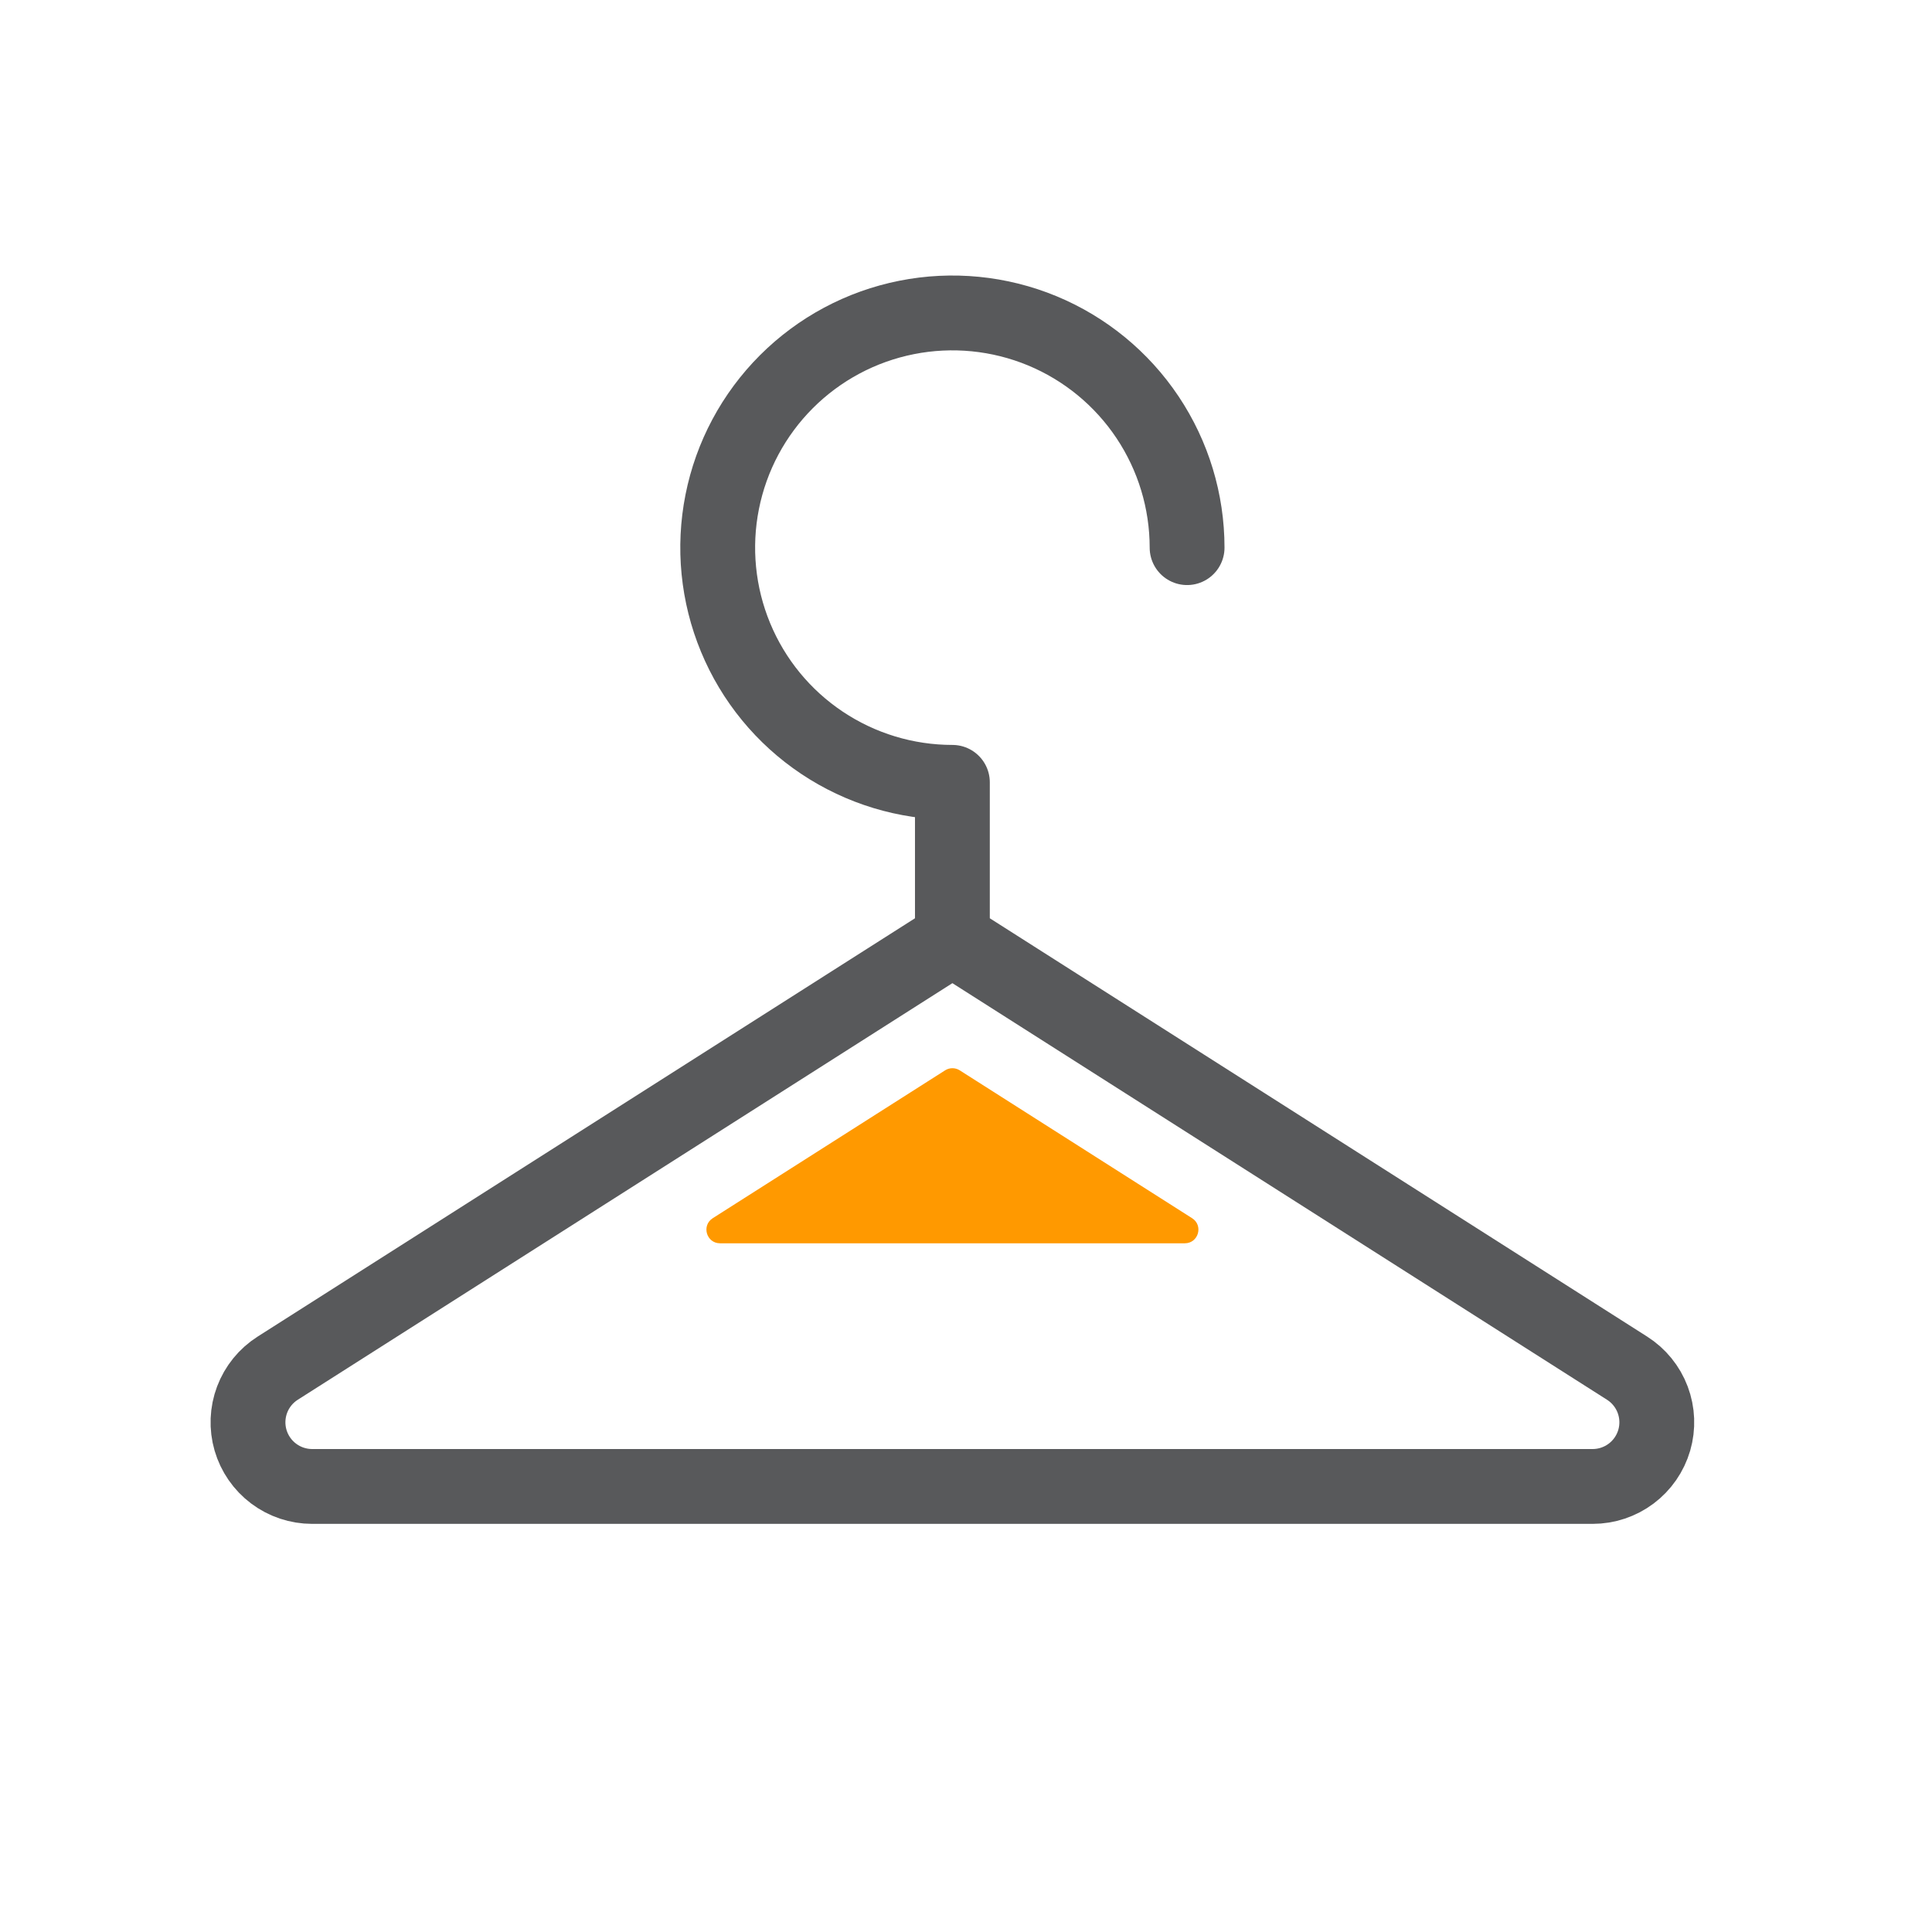 <svg width="71" height="70" viewBox="0 0 71 70" fill="none" xmlns="http://www.w3.org/2000/svg"><g clip-path="url(#clip0_6401_220702)"><path d="M43.625 20.125C43.625 18.419 43.119 16.752 42.171 15.333C41.224 13.915 39.877 12.809 38.301 12.156C36.725 11.504 34.99 11.333 33.317 11.666C31.644 11.998 30.107 12.82 28.901 14.026C27.695 15.232 26.873 16.769 26.541 18.442C26.208 20.115 26.379 21.85 27.032 23.426C27.684 25.002 28.79 26.349 30.208 27.296C31.627 28.244 33.294 28.75 35 28.75V34.5M35 34.5L10.206 50.278C9.775 50.552 9.445 50.958 9.265 51.435C9.085 51.913 9.065 52.436 9.207 52.926C9.35 53.416 9.648 53.847 10.056 54.153C10.464 54.459 10.961 54.625 11.471 54.625H58.529C59.039 54.625 59.536 54.459 59.944 54.153C60.352 53.847 60.65 53.416 60.793 52.926C60.935 52.436 60.915 51.913 60.735 51.435C60.555 50.958 60.225 50.552 59.794 50.278L35 34.5Z" stroke="#58595B" stroke-width="2.75" stroke-linecap="round" stroke-linejoin="round"/><path d="M26.193 44.767L34.733 39.333C34.896 39.229 35.106 39.229 35.269 39.333L43.809 44.767C44.231 45.036 44.041 45.689 43.541 45.689H26.461C25.961 45.689 25.771 45.036 26.193 44.767Z" fill="#FF9900"/></g><defs><clipPath id="clip0_6401_220702"><rect width="70" height="70" fill="white" transform="translate(0.5)"/></clipPath></defs></svg>